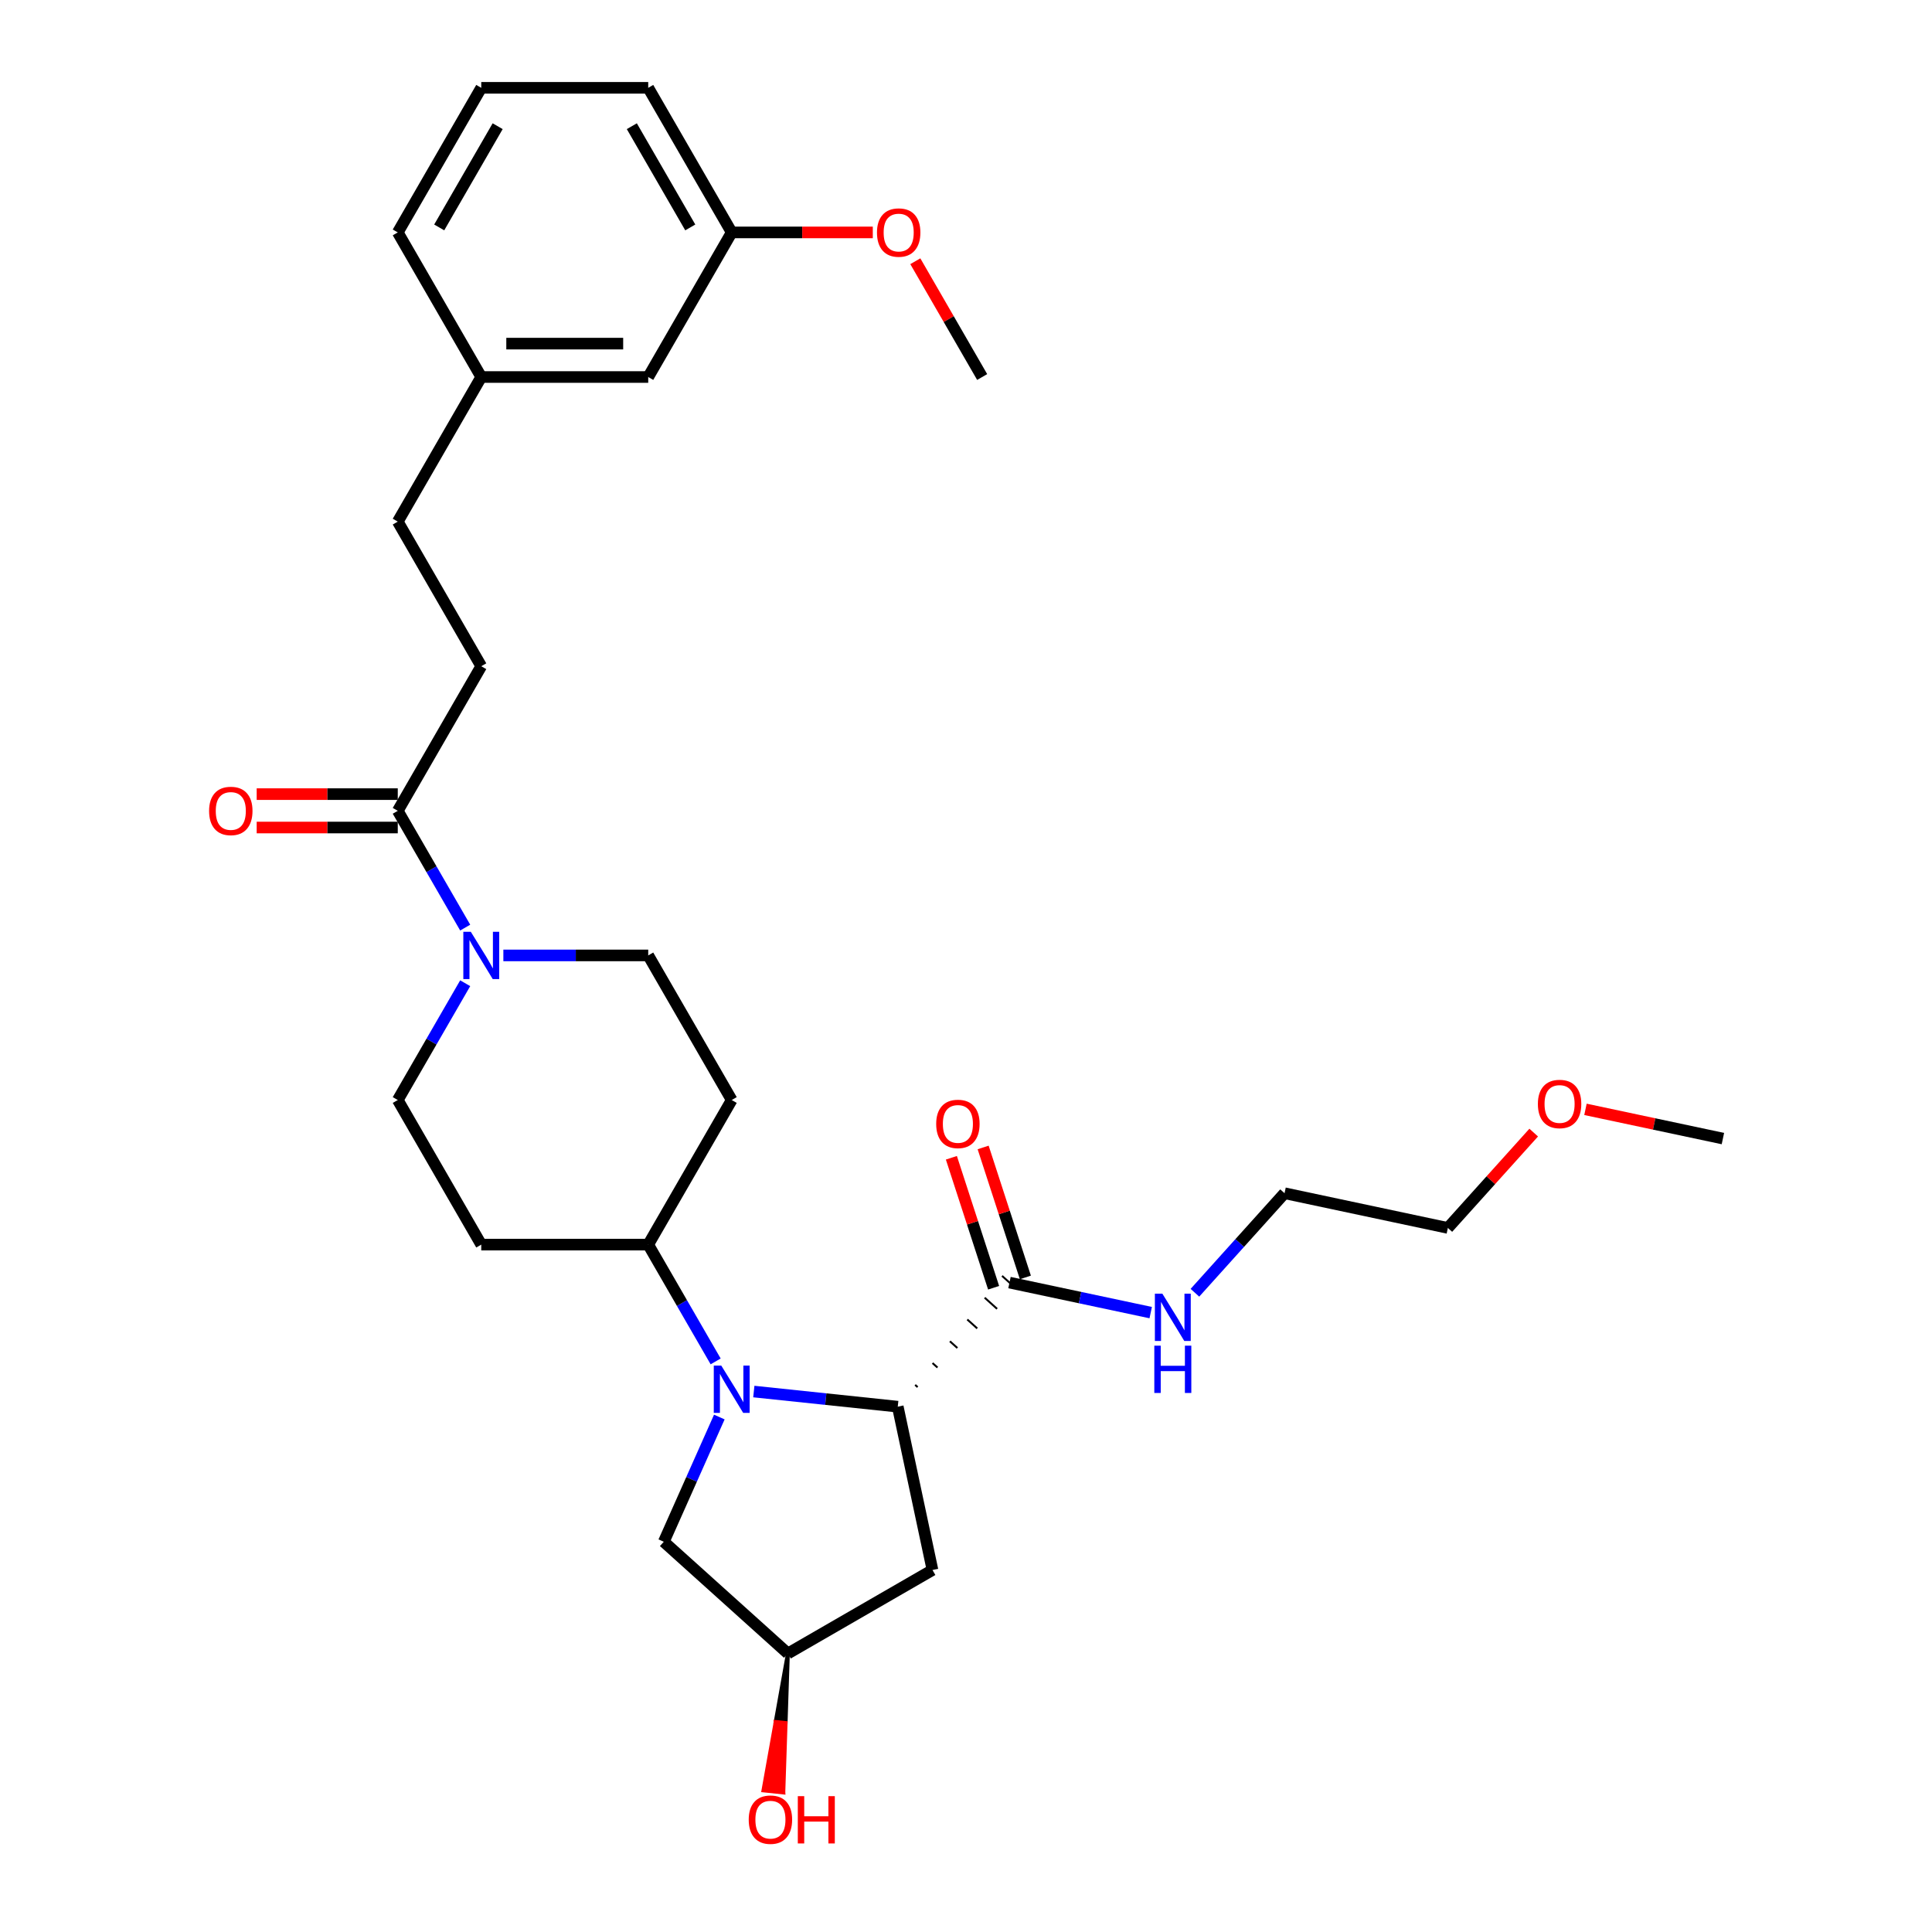 <?xml version='1.0' encoding='iso-8859-1'?>
<svg version='1.1' baseProfile='full'
              xmlns='http://www.w3.org/2000/svg'
                      xmlns:rdkit='http://www.rdkit.org/xml'
                      xmlns:xlink='http://www.w3.org/1999/xlink'
                  xml:space='preserve'
width='1000px' height='1000px' viewBox='0 0 1000 1000'>
<!-- END OF HEADER -->
<rect style='opacity:1.0;fill:#FFFFFF;stroke:none' width='1000' height='1000' x='0' y='0'> </rect>
<path class='bond-0' d='M 390.175,720.262 L 427.429,724.177' style='fill:none;fill-rule:evenodd;stroke:#0000FF;stroke-width:6px;stroke-linecap:butt;stroke-linejoin:miter;stroke-opacity:1' />
<path class='bond-0' d='M 427.429,724.177 L 464.682,728.093' style='fill:none;fill-rule:evenodd;stroke:#000000;stroke-width:6px;stroke-linecap:butt;stroke-linejoin:miter;stroke-opacity:1' />
<path class='bond-4' d='M 370.42,704.661 L 352.97,674.437' style='fill:none;fill-rule:evenodd;stroke:#0000FF;stroke-width:6px;stroke-linecap:butt;stroke-linejoin:miter;stroke-opacity:1' />
<path class='bond-4' d='M 352.97,674.437 L 335.521,644.214' style='fill:none;fill-rule:evenodd;stroke:#000000;stroke-width:6px;stroke-linecap:butt;stroke-linejoin:miter;stroke-opacity:1' />
<path class='bond-6' d='M 372.322,733.457 L 357.951,765.734' style='fill:none;fill-rule:evenodd;stroke:#0000FF;stroke-width:6px;stroke-linecap:butt;stroke-linejoin:miter;stroke-opacity:1' />
<path class='bond-6' d='M 357.951,765.734 L 343.581,798.011' style='fill:none;fill-rule:evenodd;stroke:#000000;stroke-width:6px;stroke-linecap:butt;stroke-linejoin:miter;stroke-opacity:1' />
<path class='bond-3' d='M 474.963,717.967 L 473.678,716.81' style='fill:none;fill-rule:evenodd;stroke:#000000;stroke-width:1.0px;stroke-linecap:butt;stroke-linejoin:miter;stroke-opacity:1' />
<path class='bond-3' d='M 485.243,707.841 L 482.674,705.528' style='fill:none;fill-rule:evenodd;stroke:#000000;stroke-width:1.0px;stroke-linecap:butt;stroke-linejoin:miter;stroke-opacity:1' />
<path class='bond-3' d='M 495.524,697.715 L 491.67,694.245' style='fill:none;fill-rule:evenodd;stroke:#000000;stroke-width:1.0px;stroke-linecap:butt;stroke-linejoin:miter;stroke-opacity:1' />
<path class='bond-3' d='M 505.804,687.589 L 500.666,682.963' style='fill:none;fill-rule:evenodd;stroke:#000000;stroke-width:1.0px;stroke-linecap:butt;stroke-linejoin:miter;stroke-opacity:1' />
<path class='bond-3' d='M 516.084,677.463 L 509.662,671.68' style='fill:none;fill-rule:evenodd;stroke:#000000;stroke-width:1.0px;stroke-linecap:butt;stroke-linejoin:miter;stroke-opacity:1' />
<path class='bond-3' d='M 526.365,667.337 L 518.658,660.398' style='fill:none;fill-rule:evenodd;stroke:#000000;stroke-width:1.0px;stroke-linecap:butt;stroke-linejoin:miter;stroke-opacity:1' />
<path class='bond-5' d='M 464.682,728.093 L 482.651,812.628' style='fill:none;fill-rule:evenodd;stroke:#000000;stroke-width:6px;stroke-linecap:butt;stroke-linejoin:miter;stroke-opacity:1' />
<path class='bond-1' d='M 240.784,508.922 L 223.335,539.146' style='fill:none;fill-rule:evenodd;stroke:#0000FF;stroke-width:6px;stroke-linecap:butt;stroke-linejoin:miter;stroke-opacity:1' />
<path class='bond-1' d='M 223.335,539.146 L 205.885,569.369' style='fill:none;fill-rule:evenodd;stroke:#000000;stroke-width:6px;stroke-linecap:butt;stroke-linejoin:miter;stroke-opacity:1' />
<path class='bond-2' d='M 240.784,480.126 L 223.335,449.903' style='fill:none;fill-rule:evenodd;stroke:#0000FF;stroke-width:6px;stroke-linecap:butt;stroke-linejoin:miter;stroke-opacity:1' />
<path class='bond-2' d='M 223.335,449.903 L 205.885,419.679' style='fill:none;fill-rule:evenodd;stroke:#000000;stroke-width:6px;stroke-linecap:butt;stroke-linejoin:miter;stroke-opacity:1' />
<path class='bond-31' d='M 260.54,494.524 L 298.03,494.524' style='fill:none;fill-rule:evenodd;stroke:#0000FF;stroke-width:6px;stroke-linecap:butt;stroke-linejoin:miter;stroke-opacity:1' />
<path class='bond-31' d='M 298.03,494.524 L 335.521,494.524' style='fill:none;fill-rule:evenodd;stroke:#000000;stroke-width:6px;stroke-linecap:butt;stroke-linejoin:miter;stroke-opacity:1' />
<path class='bond-12' d='M 205.885,411.037 L 169.372,411.037' style='fill:none;fill-rule:evenodd;stroke:#000000;stroke-width:6px;stroke-linecap:butt;stroke-linejoin:miter;stroke-opacity:1' />
<path class='bond-12' d='M 169.372,411.037 L 132.858,411.037' style='fill:none;fill-rule:evenodd;stroke:#FF0000;stroke-width:6px;stroke-linecap:butt;stroke-linejoin:miter;stroke-opacity:1' />
<path class='bond-12' d='M 205.885,428.322 L 169.372,428.322' style='fill:none;fill-rule:evenodd;stroke:#000000;stroke-width:6px;stroke-linecap:butt;stroke-linejoin:miter;stroke-opacity:1' />
<path class='bond-12' d='M 169.372,428.322 L 132.858,428.322' style='fill:none;fill-rule:evenodd;stroke:#FF0000;stroke-width:6px;stroke-linecap:butt;stroke-linejoin:miter;stroke-opacity:1' />
<path class='bond-14' d='M 205.885,419.679 L 249.097,344.834' style='fill:none;fill-rule:evenodd;stroke:#000000;stroke-width:6px;stroke-linecap:butt;stroke-linejoin:miter;stroke-opacity:1' />
<path class='bond-13' d='M 530.73,661.197 L 519.801,627.558' style='fill:none;fill-rule:evenodd;stroke:#000000;stroke-width:6px;stroke-linecap:butt;stroke-linejoin:miter;stroke-opacity:1' />
<path class='bond-13' d='M 519.801,627.558 L 508.871,593.92' style='fill:none;fill-rule:evenodd;stroke:#FF0000;stroke-width:6px;stroke-linecap:butt;stroke-linejoin:miter;stroke-opacity:1' />
<path class='bond-13' d='M 514.292,666.538 L 503.362,632.9' style='fill:none;fill-rule:evenodd;stroke:#000000;stroke-width:6px;stroke-linecap:butt;stroke-linejoin:miter;stroke-opacity:1' />
<path class='bond-13' d='M 503.362,632.9 L 492.432,599.261' style='fill:none;fill-rule:evenodd;stroke:#FF0000;stroke-width:6px;stroke-linecap:butt;stroke-linejoin:miter;stroke-opacity:1' />
<path class='bond-15' d='M 522.511,663.867 L 559.057,671.636' style='fill:none;fill-rule:evenodd;stroke:#000000;stroke-width:6px;stroke-linecap:butt;stroke-linejoin:miter;stroke-opacity:1' />
<path class='bond-15' d='M 559.057,671.636 L 595.604,679.404' style='fill:none;fill-rule:evenodd;stroke:#0000FF;stroke-width:6px;stroke-linecap:butt;stroke-linejoin:miter;stroke-opacity:1' />
<path class='bond-7' d='M 335.521,644.214 L 378.732,569.369' style='fill:none;fill-rule:evenodd;stroke:#000000;stroke-width:6px;stroke-linecap:butt;stroke-linejoin:miter;stroke-opacity:1' />
<path class='bond-8' d='M 335.521,644.214 L 249.097,644.214' style='fill:none;fill-rule:evenodd;stroke:#000000;stroke-width:6px;stroke-linecap:butt;stroke-linejoin:miter;stroke-opacity:1' />
<path class='bond-30' d='M 482.651,812.628 L 407.806,855.839' style='fill:none;fill-rule:evenodd;stroke:#000000;stroke-width:6px;stroke-linecap:butt;stroke-linejoin:miter;stroke-opacity:1' />
<path class='bond-11' d='M 343.581,798.011 L 407.806,855.839' style='fill:none;fill-rule:evenodd;stroke:#000000;stroke-width:6px;stroke-linecap:butt;stroke-linejoin:miter;stroke-opacity:1' />
<path class='bond-10' d='M 378.732,569.369 L 335.521,494.524' style='fill:none;fill-rule:evenodd;stroke:#000000;stroke-width:6px;stroke-linecap:butt;stroke-linejoin:miter;stroke-opacity:1' />
<path class='bond-9' d='M 249.097,644.214 L 205.885,569.369' style='fill:none;fill-rule:evenodd;stroke:#000000;stroke-width:6px;stroke-linecap:butt;stroke-linejoin:miter;stroke-opacity:1' />
<path class='bond-20' d='M 407.806,855.839 L 401.475,891.275 L 406.632,891.817 Z' style='fill:#000000;fill-rule:evenodd;fill-opacity:1;stroke:#000000;stroke-width:2px;stroke-linecap:butt;stroke-linejoin:miter;stroke-opacity:1;' />
<path class='bond-20' d='M 401.475,891.275 L 405.457,927.795 L 395.143,926.711 Z' style='fill:#FF0000;fill-rule:evenodd;fill-opacity:1;stroke:#FF0000;stroke-width:2px;stroke-linecap:butt;stroke-linejoin:miter;stroke-opacity:1;' />
<path class='bond-20' d='M 401.475,891.275 L 406.632,891.817 L 405.457,927.795 Z' style='fill:#FF0000;fill-rule:evenodd;fill-opacity:1;stroke:#FF0000;stroke-width:2px;stroke-linecap:butt;stroke-linejoin:miter;stroke-opacity:1;' />
<path class='bond-17' d='M 249.097,344.834 L 205.885,269.989' style='fill:none;fill-rule:evenodd;stroke:#000000;stroke-width:6px;stroke-linecap:butt;stroke-linejoin:miter;stroke-opacity:1' />
<path class='bond-24' d='M 618.488,669.128 L 641.682,643.369' style='fill:none;fill-rule:evenodd;stroke:#0000FF;stroke-width:6px;stroke-linecap:butt;stroke-linejoin:miter;stroke-opacity:1' />
<path class='bond-24' d='M 641.682,643.369 L 664.875,617.611' style='fill:none;fill-rule:evenodd;stroke:#000000;stroke-width:6px;stroke-linecap:butt;stroke-linejoin:miter;stroke-opacity:1' />
<path class='bond-16' d='M 335.521,195.144 L 249.097,195.144' style='fill:none;fill-rule:evenodd;stroke:#000000;stroke-width:6px;stroke-linecap:butt;stroke-linejoin:miter;stroke-opacity:1' />
<path class='bond-16' d='M 322.557,177.86 L 262.061,177.86' style='fill:none;fill-rule:evenodd;stroke:#000000;stroke-width:6px;stroke-linecap:butt;stroke-linejoin:miter;stroke-opacity:1' />
<path class='bond-19' d='M 335.521,195.144 L 378.732,120.299' style='fill:none;fill-rule:evenodd;stroke:#000000;stroke-width:6px;stroke-linecap:butt;stroke-linejoin:miter;stroke-opacity:1' />
<path class='bond-18' d='M 205.885,269.989 L 249.097,195.144' style='fill:none;fill-rule:evenodd;stroke:#000000;stroke-width:6px;stroke-linecap:butt;stroke-linejoin:miter;stroke-opacity:1' />
<path class='bond-25' d='M 249.097,195.144 L 205.885,120.299' style='fill:none;fill-rule:evenodd;stroke:#000000;stroke-width:6px;stroke-linecap:butt;stroke-linejoin:miter;stroke-opacity:1' />
<path class='bond-21' d='M 378.732,120.299 L 415.246,120.299' style='fill:none;fill-rule:evenodd;stroke:#000000;stroke-width:6px;stroke-linecap:butt;stroke-linejoin:miter;stroke-opacity:1' />
<path class='bond-21' d='M 415.246,120.299 L 451.76,120.299' style='fill:none;fill-rule:evenodd;stroke:#FF0000;stroke-width:6px;stroke-linecap:butt;stroke-linejoin:miter;stroke-opacity:1' />
<path class='bond-32' d='M 378.732,120.299 L 335.521,45.455' style='fill:none;fill-rule:evenodd;stroke:#000000;stroke-width:6px;stroke-linecap:butt;stroke-linejoin:miter;stroke-opacity:1' />
<path class='bond-32' d='M 357.282,117.715 L 327.033,65.324' style='fill:none;fill-rule:evenodd;stroke:#000000;stroke-width:6px;stroke-linecap:butt;stroke-linejoin:miter;stroke-opacity:1' />
<path class='bond-28' d='M 473.768,135.216 L 491.068,165.18' style='fill:none;fill-rule:evenodd;stroke:#FF0000;stroke-width:6px;stroke-linecap:butt;stroke-linejoin:miter;stroke-opacity:1' />
<path class='bond-28' d='M 491.068,165.18 L 508.368,195.144' style='fill:none;fill-rule:evenodd;stroke:#000000;stroke-width:6px;stroke-linecap:butt;stroke-linejoin:miter;stroke-opacity:1' />
<path class='bond-22' d='M 793.842,586.231 L 771.626,610.905' style='fill:none;fill-rule:evenodd;stroke:#FF0000;stroke-width:6px;stroke-linecap:butt;stroke-linejoin:miter;stroke-opacity:1' />
<path class='bond-22' d='M 771.626,610.905 L 749.41,635.579' style='fill:none;fill-rule:evenodd;stroke:#000000;stroke-width:6px;stroke-linecap:butt;stroke-linejoin:miter;stroke-opacity:1' />
<path class='bond-29' d='M 820.634,574.201 L 856.203,581.762' style='fill:none;fill-rule:evenodd;stroke:#FF0000;stroke-width:6px;stroke-linecap:butt;stroke-linejoin:miter;stroke-opacity:1' />
<path class='bond-29' d='M 856.203,581.762 L 891.773,589.323' style='fill:none;fill-rule:evenodd;stroke:#000000;stroke-width:6px;stroke-linecap:butt;stroke-linejoin:miter;stroke-opacity:1' />
<path class='bond-23' d='M 249.097,45.455 L 205.885,120.299' style='fill:none;fill-rule:evenodd;stroke:#000000;stroke-width:6px;stroke-linecap:butt;stroke-linejoin:miter;stroke-opacity:1' />
<path class='bond-23' d='M 257.584,65.324 L 227.336,117.715' style='fill:none;fill-rule:evenodd;stroke:#000000;stroke-width:6px;stroke-linecap:butt;stroke-linejoin:miter;stroke-opacity:1' />
<path class='bond-26' d='M 249.097,45.455 L 335.521,45.455' style='fill:none;fill-rule:evenodd;stroke:#000000;stroke-width:6px;stroke-linecap:butt;stroke-linejoin:miter;stroke-opacity:1' />
<path class='bond-27' d='M 664.875,617.611 L 749.41,635.579' style='fill:none;fill-rule:evenodd;stroke:#000000;stroke-width:6px;stroke-linecap:butt;stroke-linejoin:miter;stroke-opacity:1' />
<path  class='atom-0' d='M 373.322 706.821
L 381.342 719.785
Q 382.138 721.064, 383.417 723.38
Q 384.696 725.696, 384.765 725.835
L 384.765 706.821
L 388.014 706.821
L 388.014 731.296
L 384.661 731.296
L 376.053 717.123
Q 375.051 715.464, 373.979 713.562
Q 372.942 711.661, 372.631 711.073
L 372.631 731.296
L 369.451 731.296
L 369.451 706.821
L 373.322 706.821
' fill='#0000FF'/>
<path  class='atom-2' d='M 243.687 482.287
L 251.707 495.25
Q 252.502 496.529, 253.781 498.845
Q 255.06 501.161, 255.13 501.3
L 255.13 482.287
L 258.379 482.287
L 258.379 506.762
L 255.026 506.762
L 246.418 492.588
Q 245.416 490.929, 244.344 489.028
Q 243.307 487.126, 242.996 486.539
L 242.996 506.762
L 239.815 506.762
L 239.815 482.287
L 243.687 482.287
' fill='#0000FF'/>
<path  class='atom-13' d='M 108.227 419.748
Q 108.227 413.872, 111.131 410.587
Q 114.035 407.303, 119.462 407.303
Q 124.889 407.303, 127.793 410.587
Q 130.697 413.872, 130.697 419.748
Q 130.697 425.694, 127.759 429.082
Q 124.82 432.435, 119.462 432.435
Q 114.069 432.435, 111.131 429.082
Q 108.227 425.729, 108.227 419.748
M 119.462 429.67
Q 123.195 429.67, 125.201 427.181
Q 127.24 424.657, 127.24 419.748
Q 127.24 414.943, 125.201 412.523
Q 123.195 410.069, 119.462 410.069
Q 115.729 410.069, 113.689 412.489
Q 111.684 414.909, 111.684 419.748
Q 111.684 424.692, 113.689 427.181
Q 115.729 429.67, 119.462 429.67
' fill='#FF0000'/>
<path  class='atom-14' d='M 484.57 581.743
Q 484.57 575.866, 487.474 572.582
Q 490.377 569.298, 495.805 569.298
Q 501.232 569.298, 504.136 572.582
Q 507.04 575.866, 507.04 581.743
Q 507.04 587.689, 504.101 591.077
Q 501.163 594.43, 495.805 594.43
Q 490.412 594.43, 487.474 591.077
Q 484.57 587.724, 484.57 581.743
M 495.805 591.664
Q 499.538 591.664, 501.543 589.175
Q 503.583 586.652, 503.583 581.743
Q 503.583 576.938, 501.543 574.518
Q 499.538 572.064, 495.805 572.064
Q 492.071 572.064, 490.032 574.483
Q 488.027 576.903, 488.027 581.743
Q 488.027 586.686, 490.032 589.175
Q 492.071 591.664, 495.805 591.664
' fill='#FF0000'/>
<path  class='atom-16' d='M 601.636 669.598
L 609.656 682.562
Q 610.451 683.841, 611.73 686.157
Q 613.009 688.473, 613.078 688.612
L 613.078 669.598
L 616.328 669.598
L 616.328 694.073
L 612.975 694.073
L 604.367 679.9
Q 603.364 678.241, 602.293 676.339
Q 601.256 674.438, 600.945 673.85
L 600.945 694.073
L 597.764 694.073
L 597.764 669.598
L 601.636 669.598
' fill='#0000FF'/>
<path  class='atom-16' d='M 597.47 696.521
L 600.789 696.521
L 600.789 706.926
L 613.303 706.926
L 613.303 696.521
L 616.622 696.521
L 616.622 720.996
L 613.303 720.996
L 613.303 709.692
L 600.789 709.692
L 600.789 720.996
L 597.47 720.996
L 597.47 696.521
' fill='#0000FF'/>
<path  class='atom-21' d='M 387.537 941.858
Q 387.537 935.982, 390.441 932.698
Q 393.345 929.414, 398.772 929.414
Q 404.2 929.414, 407.104 932.698
Q 410.007 935.982, 410.007 941.858
Q 410.007 947.804, 407.069 951.192
Q 404.131 954.545, 398.772 954.545
Q 393.379 954.545, 390.441 951.192
Q 387.537 947.839, 387.537 941.858
M 398.772 951.78
Q 402.506 951.78, 404.511 949.291
Q 406.55 946.767, 406.55 941.858
Q 406.55 937.053, 404.511 934.633
Q 402.506 932.179, 398.772 932.179
Q 395.039 932.179, 392.999 934.599
Q 390.994 937.019, 390.994 941.858
Q 390.994 946.802, 392.999 949.291
Q 395.039 951.78, 398.772 951.78
' fill='#FF0000'/>
<path  class='atom-21' d='M 412.946 929.69
L 416.264 929.69
L 416.264 940.095
L 428.779 940.095
L 428.779 929.69
L 432.097 929.69
L 432.097 954.165
L 428.779 954.165
L 428.779 942.861
L 416.264 942.861
L 416.264 954.165
L 412.946 954.165
L 412.946 929.69
' fill='#FF0000'/>
<path  class='atom-22' d='M 453.921 120.369
Q 453.921 114.492, 456.825 111.208
Q 459.729 107.924, 465.156 107.924
Q 470.583 107.924, 473.487 111.208
Q 476.391 114.492, 476.391 120.369
Q 476.391 126.315, 473.453 129.702
Q 470.514 133.056, 465.156 133.056
Q 459.763 133.056, 456.825 129.702
Q 453.921 126.349, 453.921 120.369
M 465.156 130.29
Q 468.889 130.29, 470.894 127.801
Q 472.934 125.277, 472.934 120.369
Q 472.934 115.563, 470.894 113.144
Q 468.889 110.689, 465.156 110.689
Q 461.422 110.689, 459.383 113.109
Q 457.378 115.529, 457.378 120.369
Q 457.378 125.312, 459.383 127.801
Q 461.422 130.29, 465.156 130.29
' fill='#FF0000'/>
<path  class='atom-23' d='M 796.003 571.423
Q 796.003 565.546, 798.907 562.262
Q 801.811 558.978, 807.238 558.978
Q 812.666 558.978, 815.569 562.262
Q 818.473 565.546, 818.473 571.423
Q 818.473 577.369, 815.535 580.757
Q 812.596 584.11, 807.238 584.11
Q 801.845 584.11, 798.907 580.757
Q 796.003 577.404, 796.003 571.423
M 807.238 581.345
Q 810.972 581.345, 812.977 578.856
Q 815.016 576.332, 815.016 571.423
Q 815.016 566.618, 812.977 564.198
Q 810.972 561.744, 807.238 561.744
Q 803.505 561.744, 801.465 564.164
Q 799.46 566.583, 799.46 571.423
Q 799.46 576.367, 801.465 578.856
Q 803.505 581.345, 807.238 581.345
' fill='#FF0000'/>
</svg>
